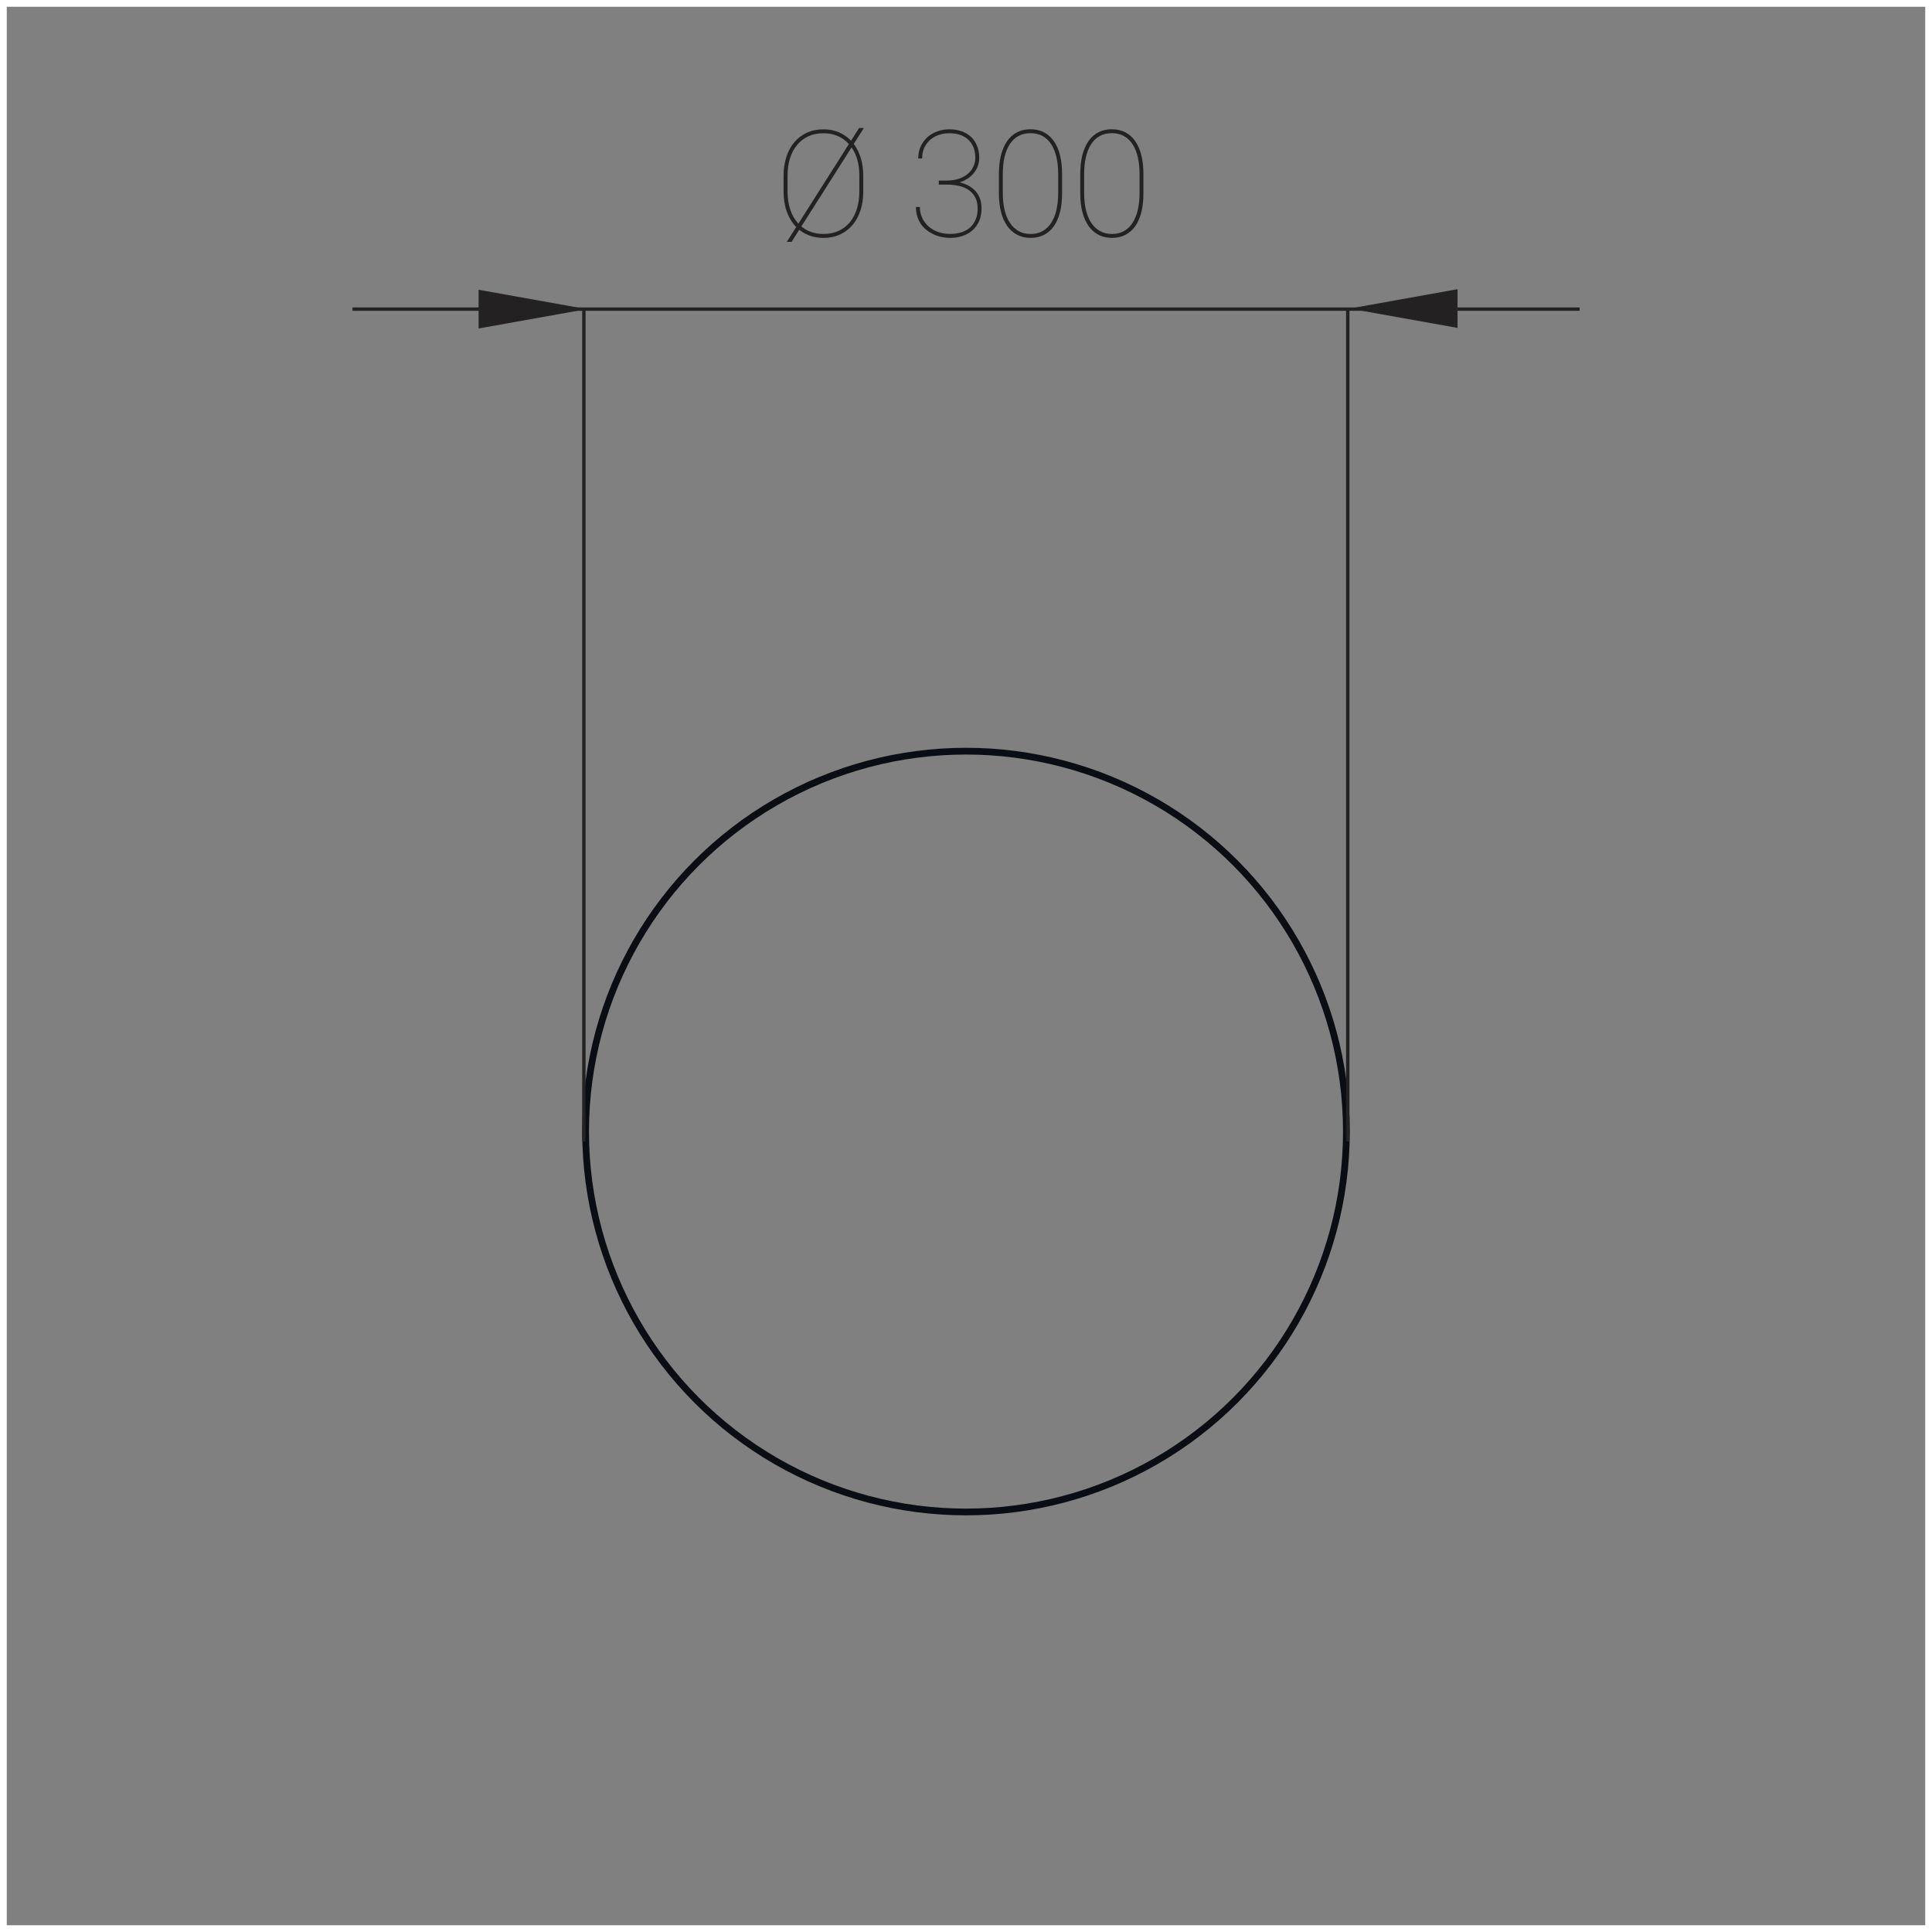 <?xml version="1.0" encoding="utf-8"?>
<!-- Generator: Adobe Illustrator 16.0.0, SVG Export Plug-In . SVG Version: 6.00 Build 0)  -->
<!DOCTYPE svg PUBLIC "-//W3C//DTD SVG 1.1//EN" "http://www.w3.org/Graphics/SVG/1.1/DTD/svg11.dtd">
<svg version="1.1" id="Слой_1" xmlns="http://www.w3.org/2000/svg" xmlns:xlink="http://www.w3.org/1999/xlink" x="0px" y="0px"
	 width="143px" height="143px" viewBox="0 0 143 143" enable-background="new 0 0 143 143" xml:space="preserve">
<rect x="0" y="0" width="143" height="143" fill="#808080" stroke="none"/>
<rect x="0.001" fill="none" stroke="#FFFFFF" stroke-miterlimit="10" width="142.998" height="143"/>
<g>
	<g>
		<path fill="#242122" d="M63.896,14.175c0,0.512-0.069,0.979-0.207,1.399c-0.138,0.421-0.335,0.782-0.591,1.083
			c-0.256,0.301-0.565,0.535-0.927,0.701c-0.362,0.167-0.768,0.25-1.219,0.25c-0.358,0-0.687-0.052-0.986-0.156
			c-0.299-0.104-0.568-0.252-0.808-0.446l-0.569,0.897h-0.354l0.698-1.101c-0.301-0.304-0.532-0.68-0.693-1.125
			c-0.161-0.446-0.242-0.946-0.242-1.501v-1.171c0-0.508,0.069-0.974,0.207-1.396c0.138-0.422,0.335-0.784,0.591-1.085
			c0.256-0.301,0.566-0.535,0.93-0.701c0.363-0.167,0.769-0.25,1.216-0.25c0.422,0,0.806,0.073,1.149,0.22s0.645,0.354,0.902,0.623
			l0.596-0.945h0.354l-0.752,1.182c0.226,0.297,0.399,0.644,0.521,1.04c0.122,0.396,0.183,0.833,0.183,1.313V14.175z M58.293,14.175
			c0,0.498,0.068,0.949,0.204,1.354s0.335,0.747,0.596,1.026l3.738-5.892c-0.226-0.254-0.497-0.451-0.814-0.591
			c-0.316-0.14-0.676-0.209-1.077-0.209c-0.419,0-0.792,0.077-1.12,0.231c-0.328,0.154-0.605,0.37-0.833,0.647
			c-0.227,0.278-0.4,0.608-0.518,0.991s-0.177,0.804-0.177,1.262V14.175z M63.605,12.993c0-0.416-0.048-0.799-0.145-1.152
			c-0.097-0.353-0.24-0.664-0.43-0.932l-3.717,5.854c0.215,0.179,0.458,0.316,0.73,0.411c0.272,0.095,0.575,0.143,0.908,0.143
			c0.422,0,0.798-0.077,1.128-0.231s0.607-0.37,0.833-0.647c0.226-0.278,0.397-0.609,0.516-0.994
			c0.118-0.385,0.177-0.808,0.177-1.27V12.993z"/>
		<path fill="#242122" d="M69.481,13.364h0.596c0.344,0,0.646-0.046,0.908-0.137c0.261-0.092,0.481-0.215,0.661-0.371
			c0.179-0.155,0.314-0.335,0.405-0.54c0.092-0.204,0.138-0.419,0.138-0.645c0-0.247-0.038-0.48-0.112-0.698
			c-0.076-0.218-0.191-0.41-0.347-0.575c-0.155-0.165-0.354-0.295-0.596-0.392c-0.242-0.097-0.529-0.145-0.862-0.145
			c-0.283,0-0.547,0.043-0.792,0.129c-0.246,0.086-0.459,0.209-0.642,0.371s-0.326,0.357-0.43,0.588
			c-0.104,0.23-0.156,0.491-0.156,0.781h-0.29c0-0.333,0.062-0.633,0.186-0.899c0.123-0.267,0.29-0.494,0.499-0.68
			c0.21-0.186,0.454-0.33,0.733-0.43s0.577-0.15,0.892-0.15c0.336,0,0.641,0.049,0.913,0.147c0.272,0.099,0.504,0.239,0.695,0.422
			c0.192,0.183,0.339,0.405,0.443,0.666c0.104,0.261,0.156,0.557,0.156,0.886c0,0.208-0.034,0.406-0.102,0.593
			c-0.068,0.188-0.165,0.36-0.291,0.516c-0.125,0.156-0.278,0.294-0.458,0.414c-0.181,0.12-0.384,0.214-0.61,0.282
			c0.512,0.118,0.912,0.34,1.201,0.666c0.287,0.326,0.432,0.747,0.432,1.262c0,0.347-0.059,0.656-0.174,0.927
			c-0.117,0.27-0.279,0.499-0.487,0.685s-0.454,0.328-0.738,0.424c-0.285,0.097-0.596,0.145-0.932,0.145
			c-0.197,0-0.396-0.02-0.596-0.059s-0.394-0.1-0.58-0.183s-0.362-0.185-0.526-0.309c-0.165-0.123-0.308-0.269-0.43-0.438
			s-0.218-0.36-0.287-0.575c-0.07-0.215-0.105-0.455-0.105-0.72h0.29c0,0.29,0.056,0.557,0.169,0.8
			c0.112,0.244,0.269,0.454,0.47,0.631c0.201,0.178,0.437,0.315,0.709,0.414c0.272,0.098,0.567,0.147,0.886,0.147
			c0.326,0,0.615-0.043,0.868-0.129c0.252-0.086,0.465-0.209,0.639-0.371c0.174-0.161,0.307-0.357,0.397-0.588
			c0.092-0.23,0.138-0.491,0.138-0.781c0-0.319-0.056-0.591-0.169-0.816s-0.271-0.41-0.473-0.553
			c-0.202-0.143-0.443-0.248-0.722-0.314c-0.279-0.066-0.585-0.1-0.918-0.1h-0.596V13.364z"/>
		<path fill="#242122" d="M78.612,14.309c0,0.512-0.05,0.971-0.15,1.378c-0.101,0.406-0.249,0.752-0.446,1.036
			c-0.196,0.285-0.439,0.503-0.73,0.655c-0.289,0.152-0.625,0.229-1.004,0.229c-0.376,0-0.709-0.076-0.999-0.229
			c-0.29-0.152-0.535-0.37-0.735-0.655c-0.201-0.284-0.354-0.63-0.457-1.036c-0.104-0.407-0.156-0.866-0.156-1.378V12.87
			c0-0.508,0.052-0.967,0.153-1.375c0.103-0.408,0.253-0.755,0.451-1.042c0.199-0.287,0.443-0.506,0.733-0.658
			c0.29-0.152,0.623-0.228,0.999-0.228s0.71,0.076,1.002,0.228c0.292,0.152,0.537,0.372,0.735,0.658
			c0.199,0.287,0.35,0.634,0.451,1.042c0.103,0.408,0.153,0.867,0.153,1.375V14.309z M78.322,12.87c0-0.448-0.042-0.856-0.126-1.228
			c-0.085-0.37-0.212-0.688-0.382-0.953s-0.383-0.47-0.639-0.615c-0.256-0.145-0.559-0.217-0.905-0.217
			c-0.344,0-0.645,0.073-0.902,0.217c-0.258,0.146-0.471,0.35-0.64,0.615c-0.168,0.265-0.294,0.583-0.378,0.953
			c-0.085,0.371-0.126,0.78-0.126,1.228v1.429c0,0.44,0.041,0.845,0.126,1.214c0.084,0.369,0.212,0.688,0.384,0.956
			s0.387,0.477,0.645,0.626c0.258,0.148,0.559,0.223,0.902,0.223c0.348,0,0.648-0.074,0.905-0.223
			c0.256-0.149,0.468-0.357,0.636-0.626c0.169-0.269,0.294-0.587,0.377-0.956c0.082-0.369,0.123-0.773,0.123-1.214V12.87z"/>
		<path fill="#242122" d="M84.633,14.309c0,0.512-0.05,0.971-0.15,1.378c-0.1,0.406-0.248,0.752-0.445,1.036
			c-0.197,0.285-0.44,0.503-0.73,0.655c-0.29,0.152-0.625,0.229-1.004,0.229c-0.377,0-0.709-0.076-1-0.229
			c-0.289-0.152-0.535-0.37-0.735-0.655c-0.2-0.284-0.353-0.63-0.456-1.036c-0.104-0.407-0.156-0.866-0.156-1.378V12.87
			c0-0.508,0.051-0.967,0.152-1.375c0.104-0.408,0.254-0.755,0.451-1.042c0.199-0.287,0.443-0.506,0.734-0.658
			c0.289-0.152,0.623-0.228,0.998-0.228c0.377,0,0.711,0.076,1.002,0.228c0.292,0.152,0.537,0.372,0.736,0.658
			s0.35,0.634,0.451,1.042s0.152,0.867,0.152,1.375V14.309z M84.344,12.87c0-0.448-0.043-0.856-0.127-1.228
			c-0.084-0.37-0.211-0.688-0.381-0.953s-0.383-0.47-0.639-0.615c-0.257-0.145-0.559-0.217-0.906-0.217
			c-0.344,0-0.645,0.073-0.902,0.217c-0.258,0.146-0.471,0.35-0.639,0.615s-0.295,0.583-0.379,0.953
			c-0.084,0.371-0.126,0.78-0.126,1.228v1.429c0,0.44,0.042,0.845,0.126,1.214s0.213,0.688,0.385,0.956s0.387,0.477,0.645,0.626
			c0.258,0.148,0.559,0.223,0.902,0.223c0.347,0,0.648-0.074,0.904-0.223c0.256-0.149,0.469-0.357,0.637-0.626
			s0.293-0.587,0.376-0.956s0.124-0.773,0.124-1.214V12.87z"/>
	</g>
</g>
<circle fill="none" stroke="#0A0E14" stroke-width="0.5" stroke-linecap="round" stroke-linejoin="round" stroke-miterlimit="10" cx="71.5" cy="83.755" r="28.156"/>
<line fill-rule="evenodd" clip-rule="evenodd" fill="none" stroke="#242122" stroke-width="0.25" stroke-miterlimit="10" x1="26.088" y1="22.879" x2="116.915" y2="22.879"/>
<path fill-rule="evenodd" clip-rule="evenodd" fill="none" stroke="#242122" stroke-width="0.25" stroke-miterlimit="10" d="
	M99.757,22.978c0,61.509,0,61.509,0,61.509"/>
<path fill-rule="evenodd" clip-rule="evenodd" fill="none" stroke="#242122" stroke-width="0.25" stroke-miterlimit="10" d="
	M43.216,22.986c0,61.501,0,61.501,0,61.501"/>
<g>
	<polygon fill-rule="evenodd" clip-rule="evenodd" fill="#242122" points="35.425,22.881 43.425,22.881 35.425,21.447 	"/>
	<polygon fill-rule="evenodd" clip-rule="evenodd" fill="#242122" points="35.425,22.881 43.425,22.881 35.425,24.312 	"/>
</g>
<g>
	<polygon fill-rule="evenodd" clip-rule="evenodd" fill="#242122" points="107.882,22.839 99.882,22.839 107.882,21.405 	"/>
	<polygon fill-rule="evenodd" clip-rule="evenodd" fill="#242122" points="107.882,22.839 99.882,22.839 107.882,24.27 	"/>
</g>
</svg>
